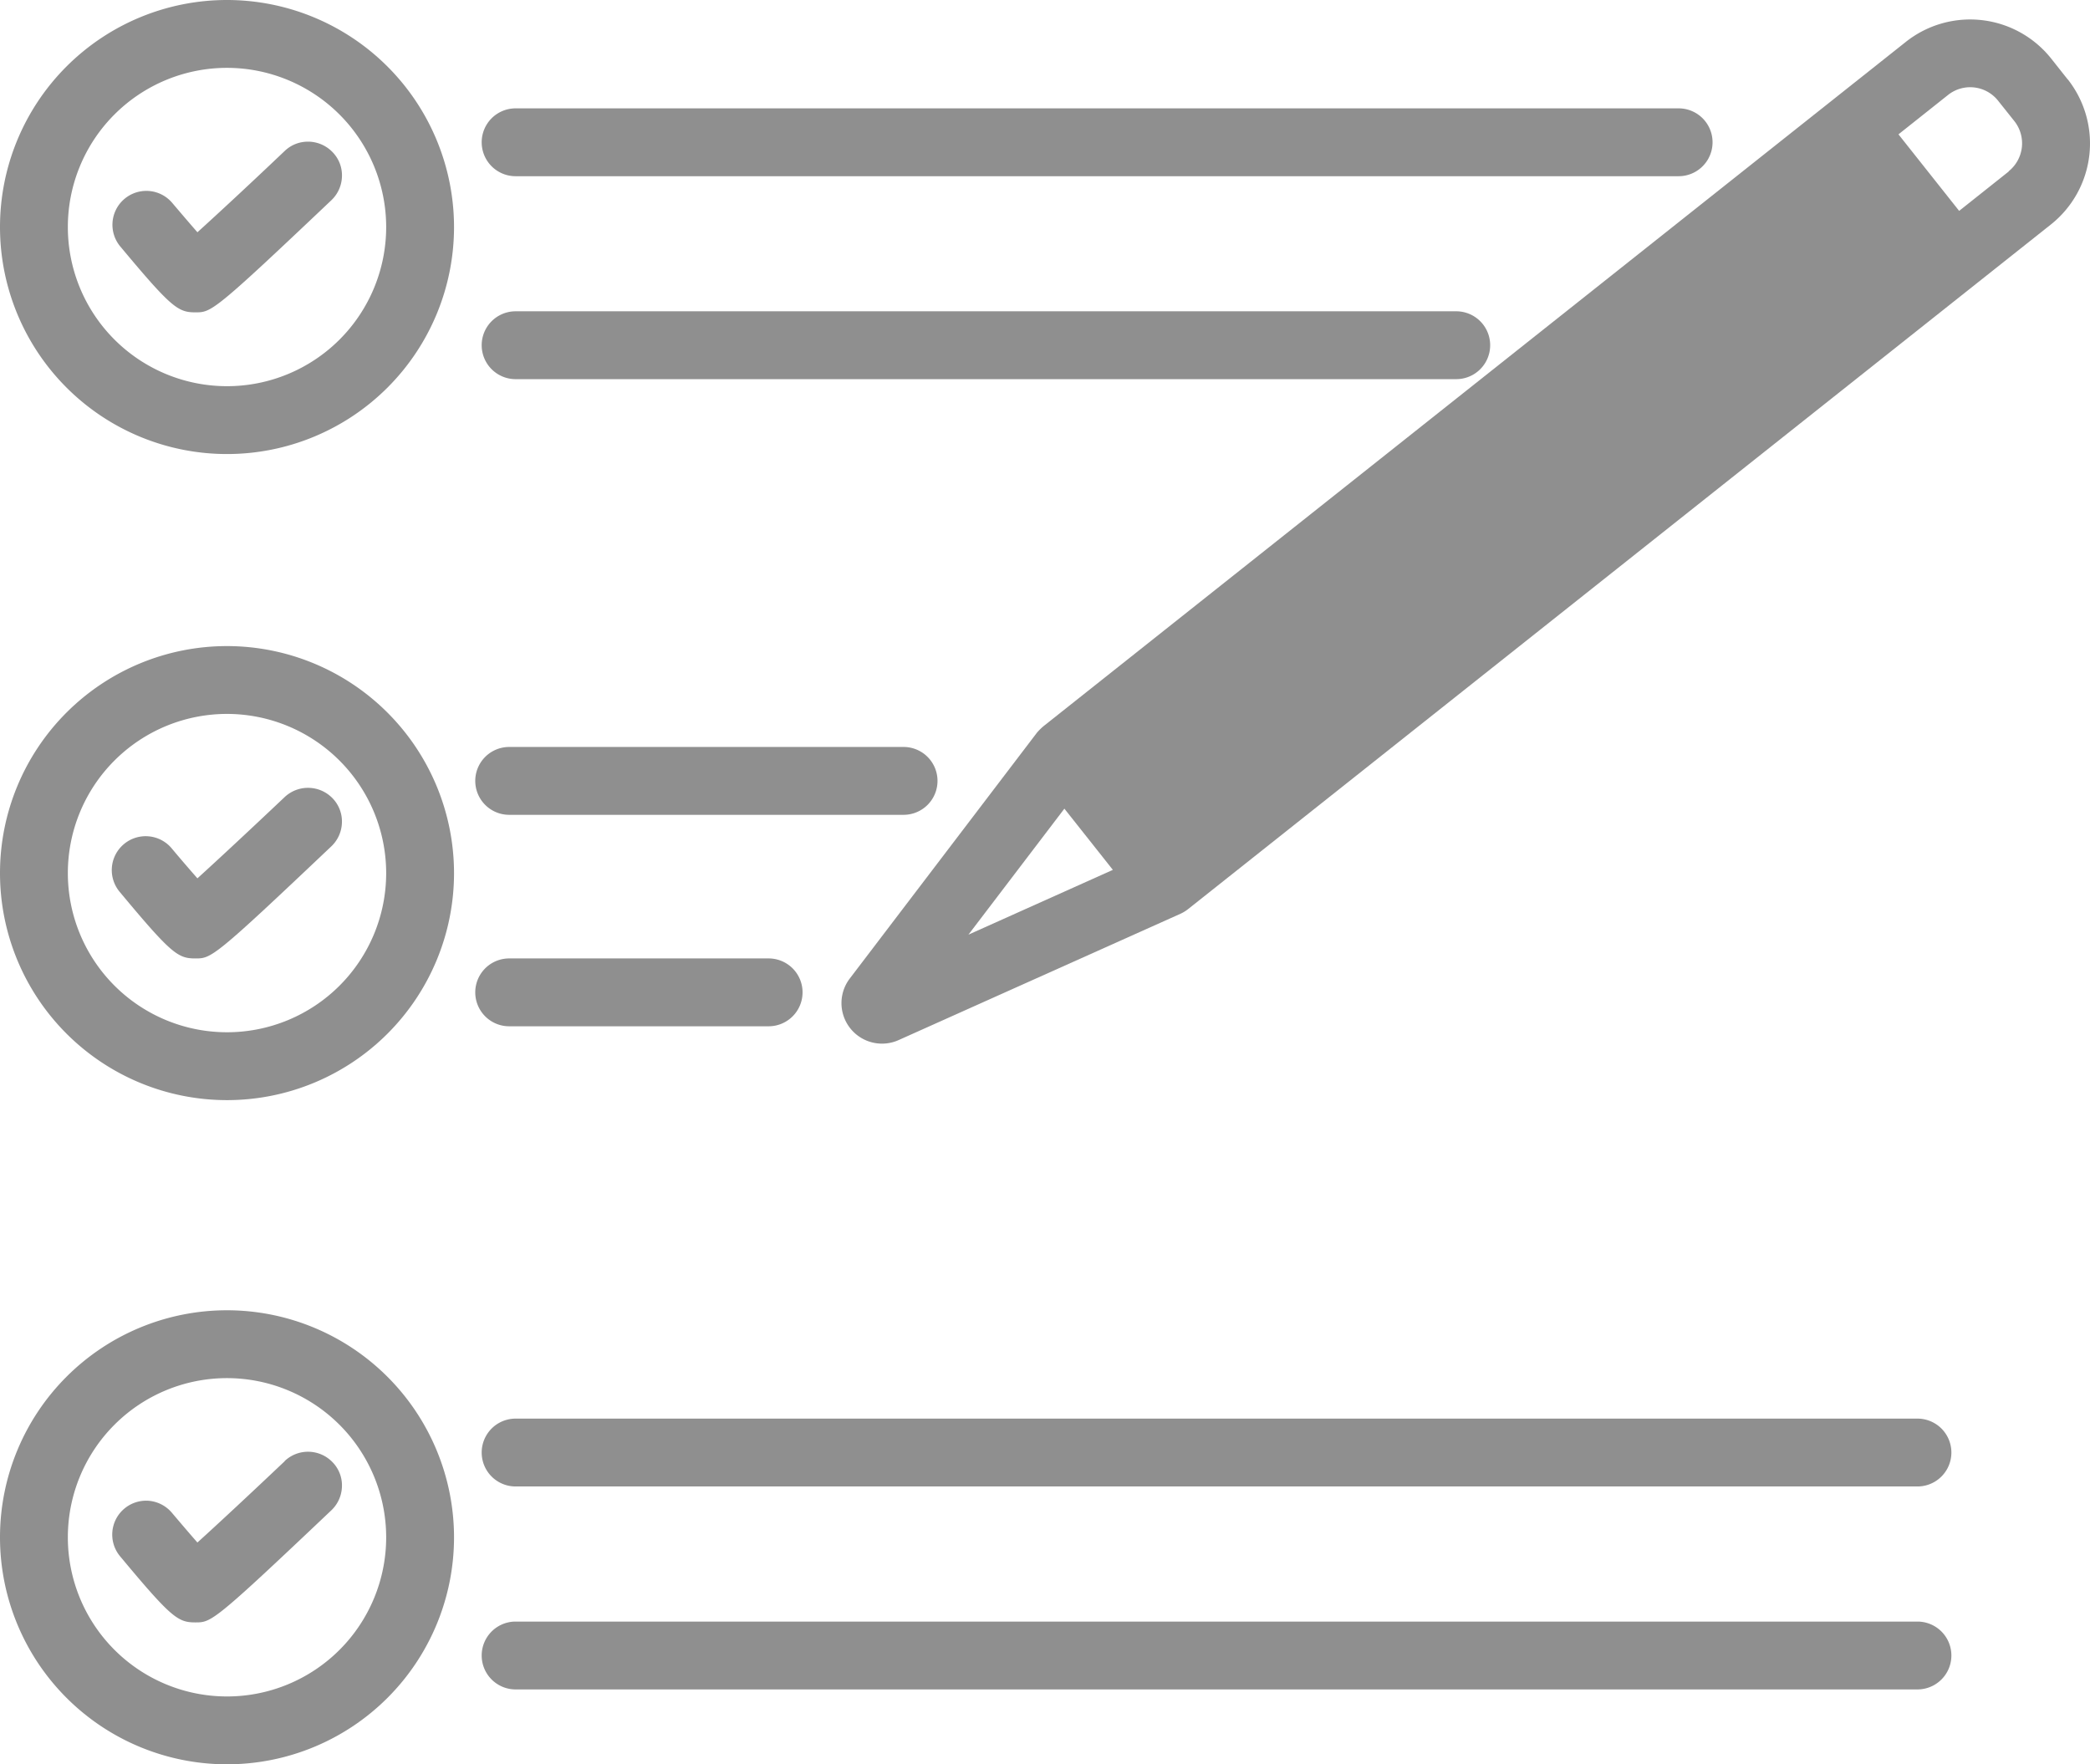 <svg id="_レイヤー_1-2" xmlns="http://www.w3.org/2000/svg" width="199.366" height="168.294" viewBox="0 0 199.366 168.294">
  <path id="パス_695" data-name="パス 695" d="M21.655,0A21.655,21.655,0,1,0,43.31,21.655,21.672,21.672,0,0,0,21.655,0ZM36.838,21.655A15.183,15.183,0,1,1,21.655,6.472,15.2,15.2,0,0,1,36.838,21.655Z" fill="#8f8f8f"/>
  <path id="パス_696" data-name="パス 696" d="M35.466,13.722H146.407a3.236,3.236,0,0,0,0-6.472H35.466a3.236,3.236,0,1,0,0,6.472Z" transform="translate(13.718 3.086)" fill="#8f8f8f"/>
  <path id="パス_697" data-name="パス 697" d="M35.466,27.3h89.728a3.236,3.236,0,0,0,0-6.472H35.466a3.236,3.236,0,0,0,0,6.472Z" transform="translate(13.718 8.866)" fill="#8f8f8f"/>
  <path id="パス_698" data-name="パス 698" d="M35.036,56.452H72.658a3.236,3.236,0,1,0,0-6.472H35.036a3.236,3.236,0,0,0,0,6.472Z" transform="translate(13.535 21.272)" fill="#8f8f8f"/>
  <path id="パス_699" data-name="パス 699" d="M35.036,70.6H59.785a3.236,3.236,0,1,0,0-6.472H35.036a3.236,3.236,0,1,0,0,6.472Z" transform="translate(13.535 27.295)" fill="#8f8f8f"/>
  <path id="パス_700" data-name="パス 700" d="M26.273,9.481a3.179,3.179,0,0,0-2.309.884h0c-3.222,3.065-6.372,5.988-8.326,7.755-.727-.827-1.6-1.853-2.424-2.823a3.234,3.234,0,0,0-4.961,4.149c4.9,5.874,5.531,6.315,7.185,6.315,1.525,0,1.7,0,12.973-10.692A3.249,3.249,0,0,0,29.424,12.8a3.157,3.157,0,0,0-.884-2.309,3.249,3.249,0,0,0-2.267-1.012Z" transform="translate(3.195 4.034)" fill="#8f8f8f"/>
  <path id="パス_701" data-name="パス 701" d="M21.655,87.67A21.655,21.655,0,1,0,43.31,109.325,21.672,21.672,0,0,0,21.655,87.67Zm15.183,21.655A15.183,15.183,0,1,1,21.655,94.142,15.2,15.2,0,0,1,36.838,109.325Z" transform="translate(0 37.314)" fill="#8f8f8f"/>
  <path id="パス_702" data-name="パス 702" d="M169.189,94.92H35.466a3.236,3.236,0,1,0,0,6.472H169.189a3.236,3.236,0,1,0,0-6.472Z" transform="translate(13.718 40.399)" fill="#8f8f8f"/>
  <path id="パス_703" data-name="パス 703" d="M169.189,108.5H35.466a3.236,3.236,0,1,0,0,6.472H169.189a3.236,3.236,0,1,0,0-6.472Z" transform="translate(13.718 46.179)" fill="#8f8f8f"/>
  <path id="パス_704" data-name="パス 704" d="M23.963,98.038h0c-3.236,3.065-6.372,5.988-8.326,7.755-.741-.841-1.6-1.853-2.424-2.823a3.247,3.247,0,0,0-2.2-1.155A3.235,3.235,0,0,0,8.253,107.1c4.9,5.888,5.531,6.315,7.185,6.315,1.525,0,1.7,0,12.973-10.692a3.249,3.249,0,0,0,1.012-2.267,3.157,3.157,0,0,0-.884-2.31,3.241,3.241,0,0,0-4.576-.128Z" transform="translate(3.195 41.344)" fill="#8f8f8f"/>
  <path id="パス_705" data-name="パス 705" d="M21.655,43.23A21.655,21.655,0,1,0,43.31,64.885,21.672,21.672,0,0,0,21.655,43.23ZM36.838,64.885A15.183,15.183,0,1,1,21.655,49.7,15.2,15.2,0,0,1,36.838,64.885Z" transform="translate(0 18.399)" fill="#8f8f8f"/>
  <path id="パス_706" data-name="パス 706" d="M23.965,53.592h0c-3.151,2.98-6.344,5.959-8.326,7.755-.741-.841-1.625-1.868-2.424-2.823a3.234,3.234,0,1,0-4.961,4.149c4.9,5.888,5.531,6.315,7.185,6.315,1.525,0,1.7,0,12.973-10.692a3.249,3.249,0,0,0,1.012-2.267,3.179,3.179,0,0,0-.884-2.309,3.254,3.254,0,0,0-4.576-.128Z" transform="translate(3.193 22.436)" fill="#8f8f8f"/>
  <path id="パス_707" data-name="パス 707" d="M173.27,7.015,171.7,5.033a9.874,9.874,0,0,0-13.857-1.6L75.7,68.616a5.223,5.223,0,0,0-.756.727L57.1,92.78a3.867,3.867,0,0,0,4.662,5.874L88.674,86.593a3.66,3.66,0,0,0,.656-.4l82.343-65.336A9.874,9.874,0,0,0,173.27,7ZM82.2,82.416,68.416,88.6l9.152-12.018L82.2,82.43ZM167.653,15.8,162.92,19.56l-5.788-7.3L161.865,8.5a3.394,3.394,0,0,1,4.762.542l1.568,1.967a3.414,3.414,0,0,1-.556,4.776Z" transform="translate(23.964 0.555)" fill="#8f8f8f"/>
</svg>
